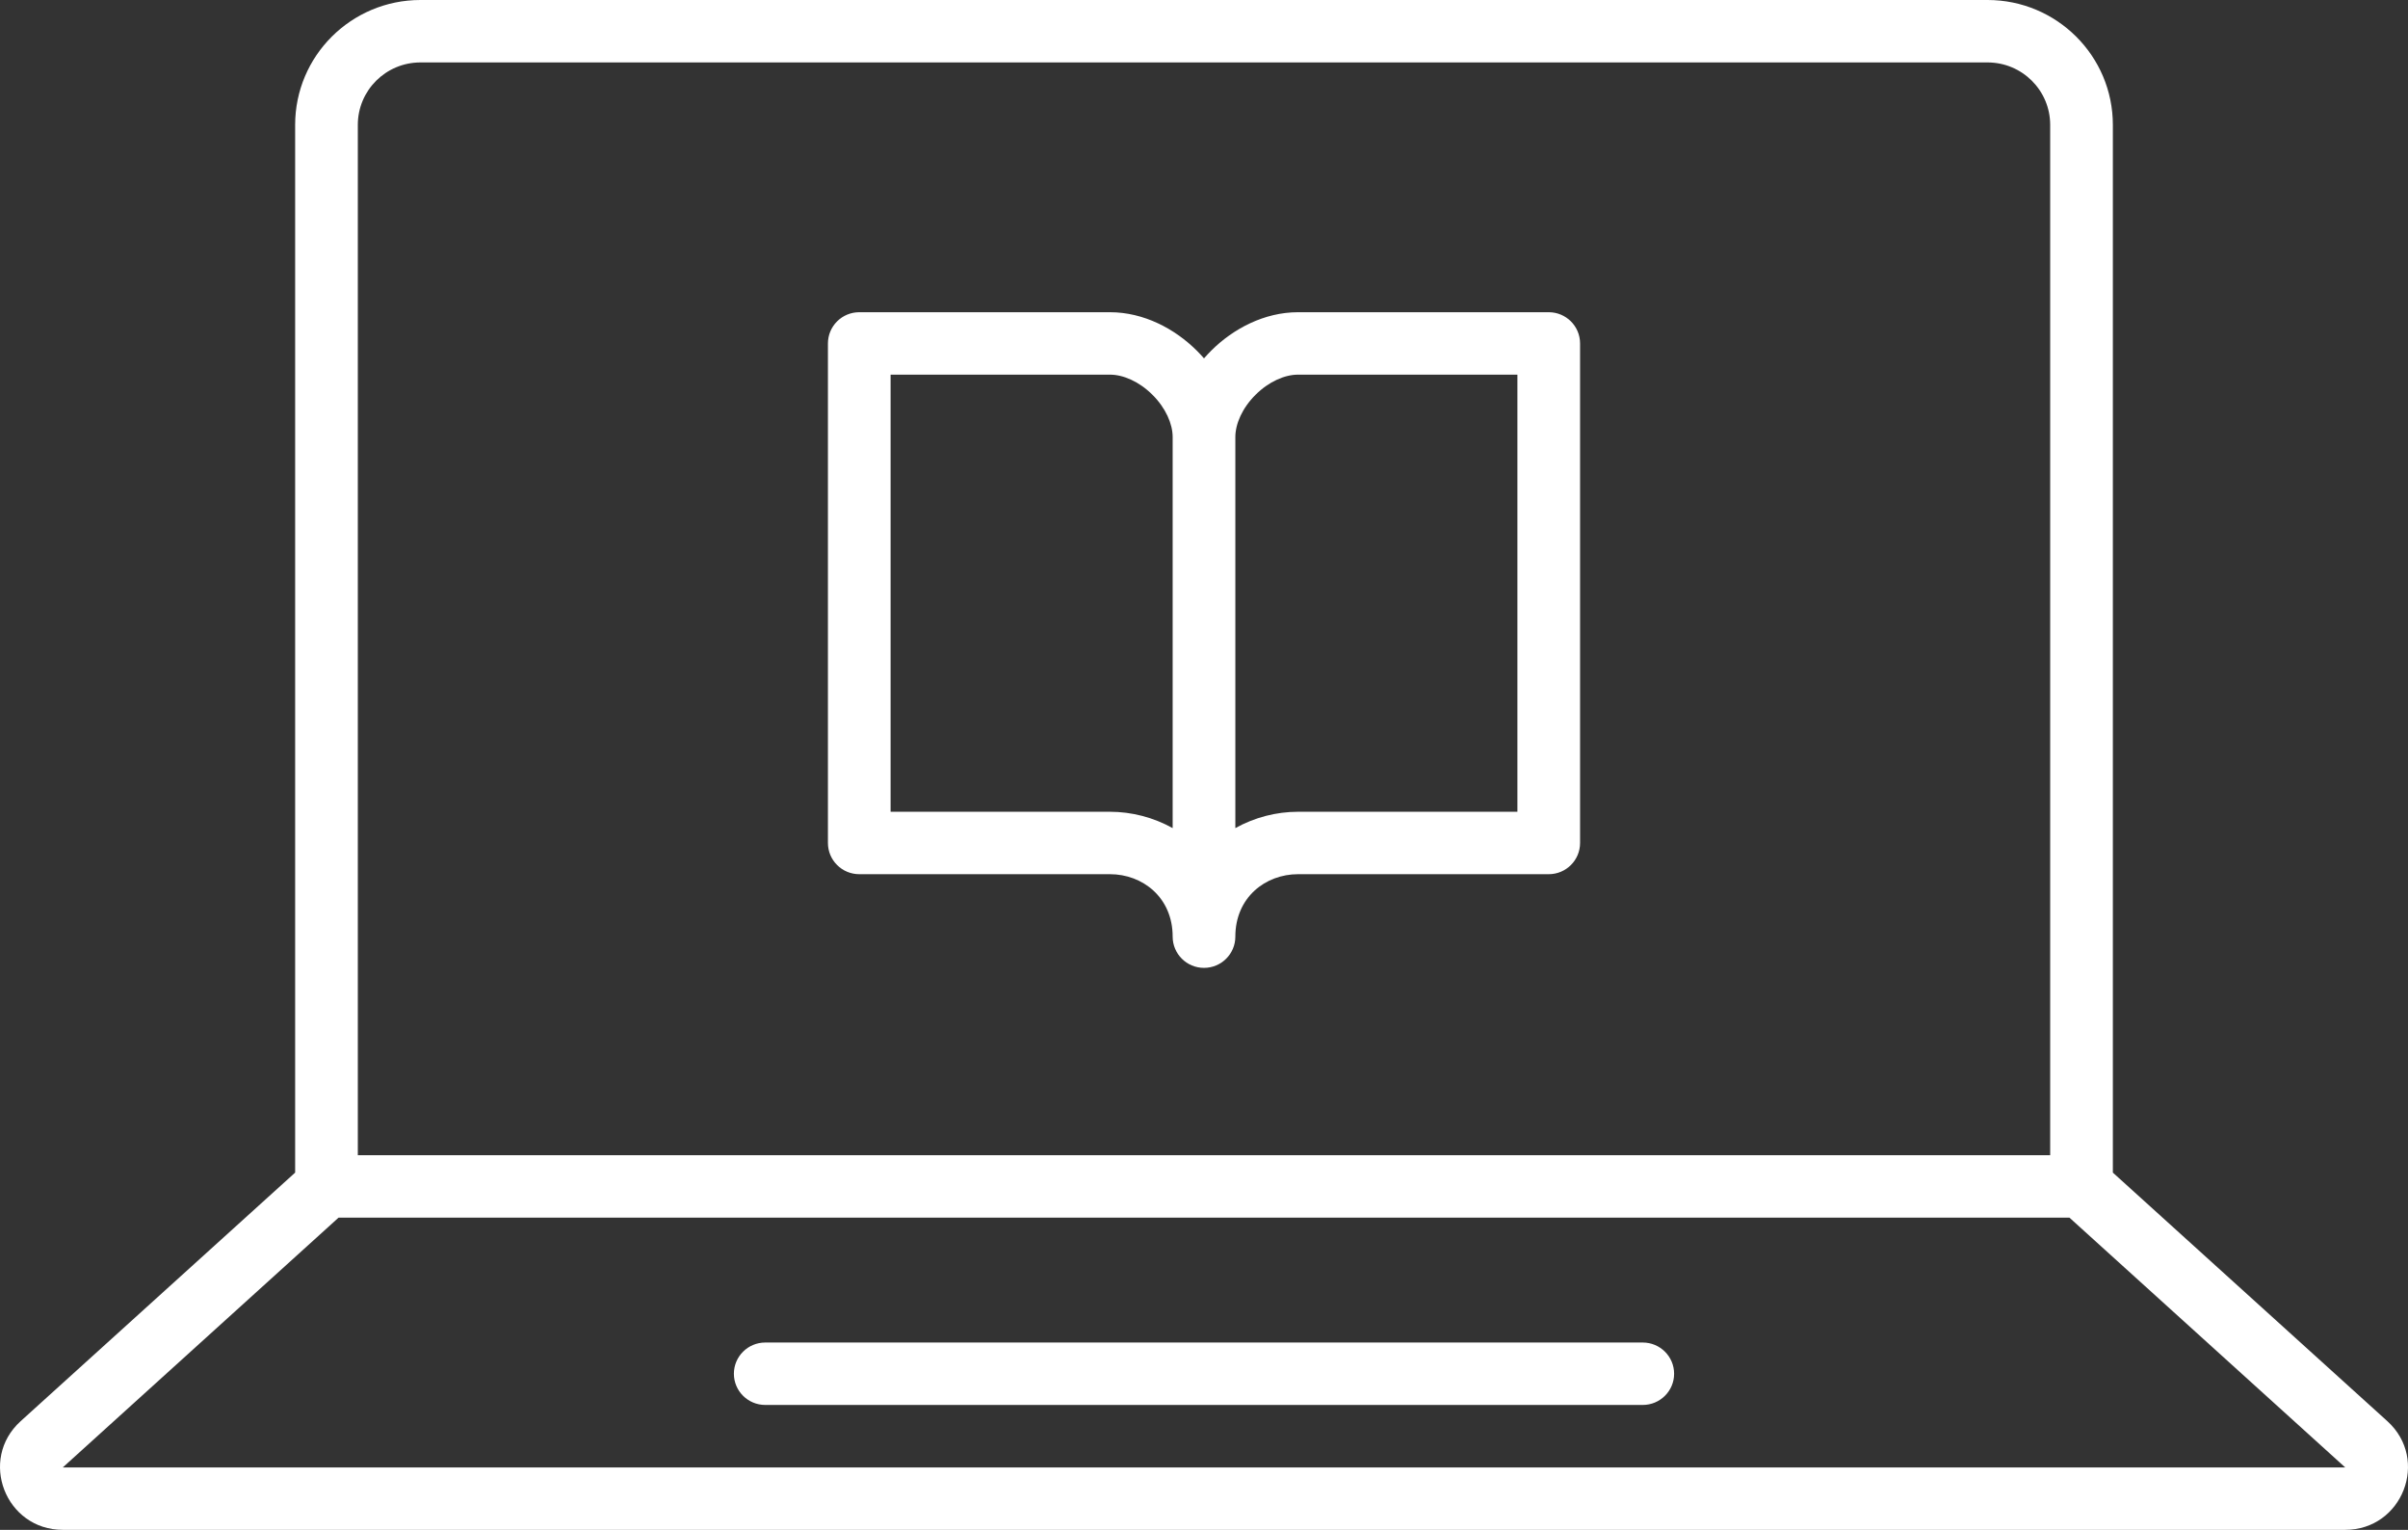 <svg width="74" height="47" viewBox="0 0 74 47" fill="none" xmlns="http://www.w3.org/2000/svg">
<rect x="0" y="0" width="74" height="47" fill="#333333" stroke="none"/>
<path fill-rule="evenodd" clip-rule="evenodd" d="M12.922 0C10.795 0 9.07 1.718 9.07 3.837V36.025L0.634 43.662C-0.668 44.842 0.169 47 1.93 47H72.07C73.831 47 74.668 44.842 73.366 43.662L64.93 36.025V3.837C64.93 1.718 63.205 0 61.078 0H12.922ZM1.93 45.082L10.405 37.408H63.595L72.07 45.082H1.93ZM63.004 3.837V35.49H10.996V3.837C10.996 2.777 11.858 1.918 12.922 1.918H61.078C62.142 1.918 63.004 2.777 63.004 3.837ZM23.517 41.245C22.985 41.245 22.553 41.674 22.553 42.204C22.553 42.734 22.985 43.163 23.517 43.163H50.483C51.015 43.163 51.447 42.734 51.447 42.204C51.447 41.674 51.015 41.245 50.483 41.245H23.517ZM26.406 9.592C26.15 9.592 25.905 9.693 25.725 9.873C25.544 10.053 25.443 10.297 25.443 10.551V25.898C25.443 26.152 25.544 26.396 25.725 26.576C25.905 26.756 26.15 26.857 26.406 26.857H34.111C35.109 26.857 36.037 27.568 36.037 28.776C36.037 29.305 36.468 29.735 37 29.735C37.532 29.735 37.963 29.305 37.963 28.776C37.963 27.568 38.891 26.857 39.889 26.857H47.594C48.126 26.857 48.557 26.428 48.557 25.898V10.551C48.557 10.021 48.126 9.592 47.594 9.592H39.889C38.854 9.592 37.899 10.098 37.222 10.772C37.146 10.848 37.072 10.927 37 11.01C36.929 10.927 36.854 10.848 36.778 10.772C36.101 10.098 35.146 9.592 34.111 9.592H26.406ZM34.111 24.939C34.773 24.939 35.444 25.111 36.037 25.441V13.429C36.037 13.021 35.823 12.534 35.416 12.129C35.01 11.724 34.52 11.51 34.111 11.51H27.369V24.939H34.111ZM37.963 25.441V13.429C37.963 13.021 38.177 12.534 38.584 12.129C38.991 11.724 39.48 11.51 39.889 11.51H46.631V24.939H39.889C39.227 24.939 38.556 25.111 37.963 25.441Z" fill="white"/>
</svg>
